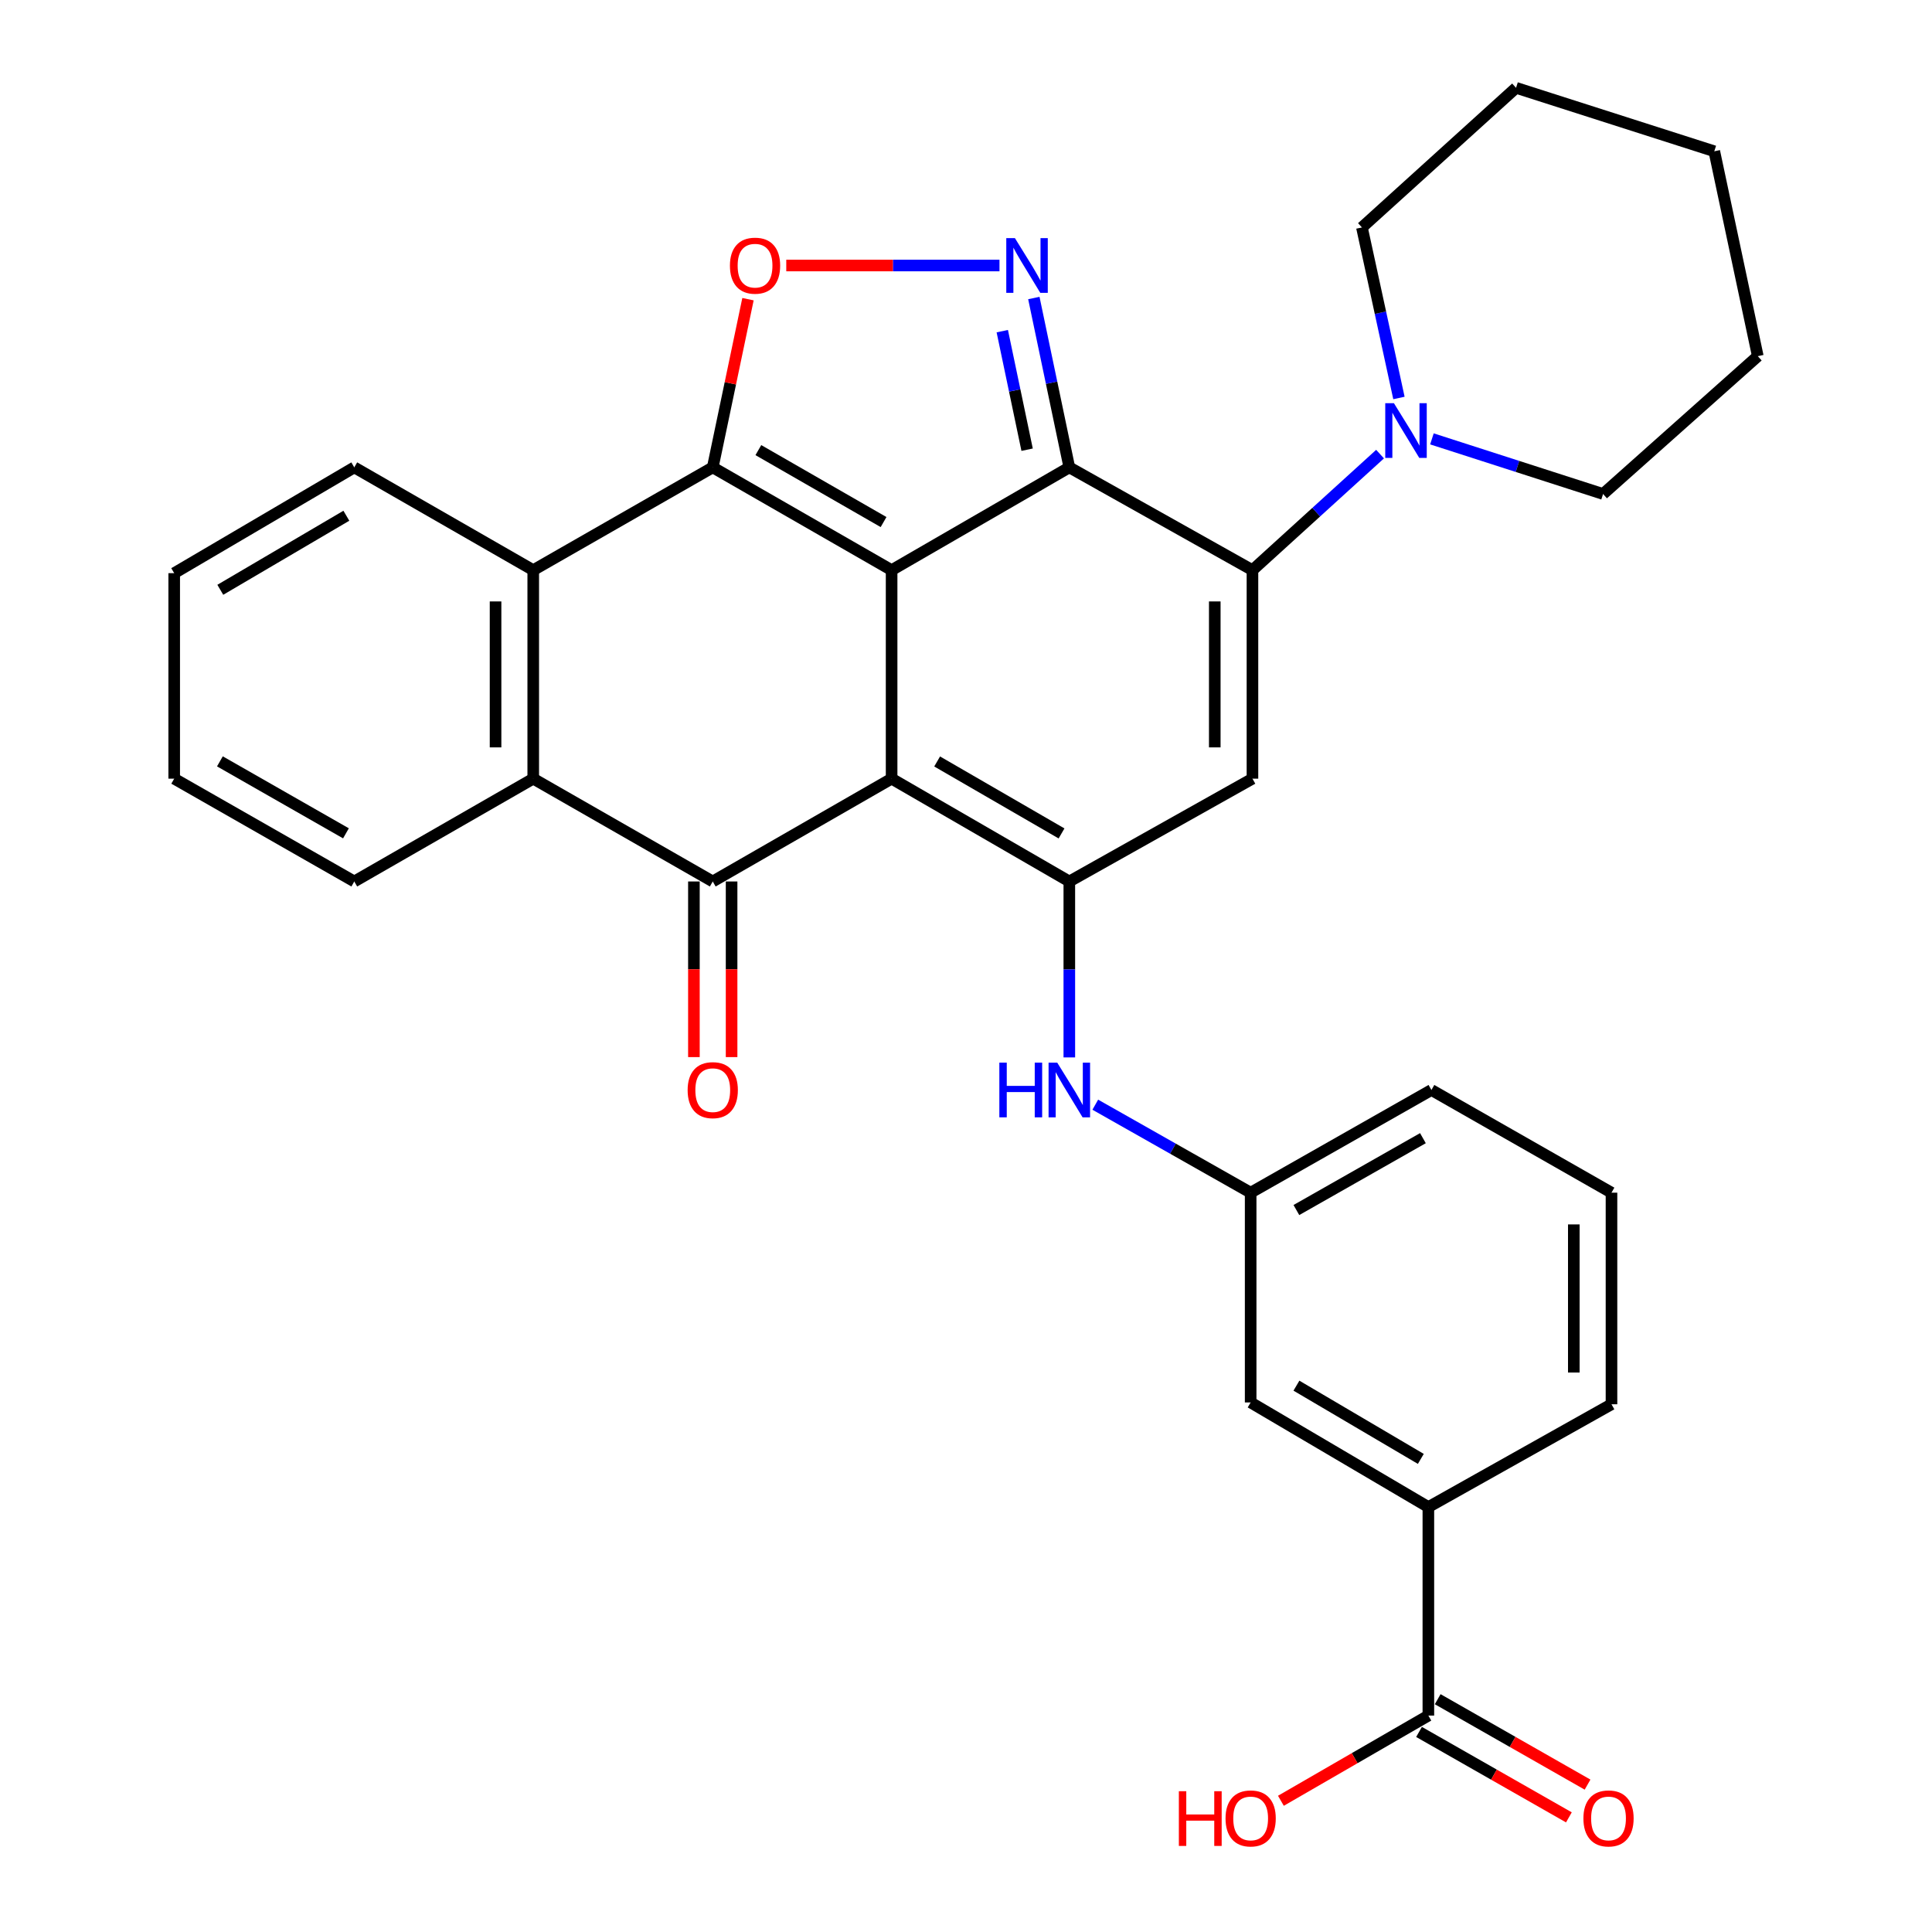 <?xml version='1.0' encoding='iso-8859-1'?>
<svg version='1.1' baseProfile='full'
              xmlns='http://www.w3.org/2000/svg'
                      xmlns:rdkit='http://www.rdkit.org/xml'
                      xmlns:xlink='http://www.w3.org/1999/xlink'
                  xml:space='preserve'
width='1000px' height='1000px' viewBox='0 0 1000 1000'>
<!-- END OF HEADER -->
<rect style='opacity:1.0;fill:#FFFFFF;stroke:none' width='1000' height='1000' x='0' y='0'> </rect>
<path class='bond-0' d='M 461.497,295.111 L 461.497,403.033' style='fill:none;fill-rule:evenodd;stroke:#000000;stroke-width:6px;stroke-linecap:butt;stroke-linejoin:miter;stroke-opacity:1' />
<path class='bond-1' d='M 461.497,295.111 L 553.479,241.913' style='fill:none;fill-rule:evenodd;stroke:#000000;stroke-width:6px;stroke-linecap:butt;stroke-linejoin:miter;stroke-opacity:1' />
<path class='bond-2' d='M 461.497,295.111 L 368.919,241.913' style='fill:none;fill-rule:evenodd;stroke:#000000;stroke-width:6px;stroke-linecap:butt;stroke-linejoin:miter;stroke-opacity:1' />
<path class='bond-2' d='M 457.329,270.218 L 392.524,232.98' style='fill:none;fill-rule:evenodd;stroke:#000000;stroke-width:6px;stroke-linecap:butt;stroke-linejoin:miter;stroke-opacity:1' />
<path class='bond-4' d='M 461.497,403.033 L 553.479,456.252' style='fill:none;fill-rule:evenodd;stroke:#000000;stroke-width:6px;stroke-linecap:butt;stroke-linejoin:miter;stroke-opacity:1' />
<path class='bond-4' d='M 485.063,394.133 L 549.45,431.386' style='fill:none;fill-rule:evenodd;stroke:#000000;stroke-width:6px;stroke-linecap:butt;stroke-linejoin:miter;stroke-opacity:1' />
<path class='bond-5' d='M 461.497,403.033 L 368.919,456.252' style='fill:none;fill-rule:evenodd;stroke:#000000;stroke-width:6px;stroke-linecap:butt;stroke-linejoin:miter;stroke-opacity:1' />
<path class='bond-3' d='M 553.479,241.913 L 648.268,295.111' style='fill:none;fill-rule:evenodd;stroke:#000000;stroke-width:6px;stroke-linecap:butt;stroke-linejoin:miter;stroke-opacity:1' />
<path class='bond-6' d='M 553.479,241.913 L 544.297,198.084' style='fill:none;fill-rule:evenodd;stroke:#000000;stroke-width:6px;stroke-linecap:butt;stroke-linejoin:miter;stroke-opacity:1' />
<path class='bond-6' d='M 544.297,198.084 L 535.115,154.255' style='fill:none;fill-rule:evenodd;stroke:#0000FF;stroke-width:6px;stroke-linecap:butt;stroke-linejoin:miter;stroke-opacity:1' />
<path class='bond-6' d='M 531.633,232.764 L 525.205,202.084' style='fill:none;fill-rule:evenodd;stroke:#000000;stroke-width:6px;stroke-linecap:butt;stroke-linejoin:miter;stroke-opacity:1' />
<path class='bond-6' d='M 525.205,202.084 L 518.778,171.403' style='fill:none;fill-rule:evenodd;stroke:#0000FF;stroke-width:6px;stroke-linecap:butt;stroke-linejoin:miter;stroke-opacity:1' />
<path class='bond-8' d='M 368.919,241.913 L 378.039,198.384' style='fill:none;fill-rule:evenodd;stroke:#000000;stroke-width:6px;stroke-linecap:butt;stroke-linejoin:miter;stroke-opacity:1' />
<path class='bond-8' d='M 378.039,198.384 L 387.158,154.855' style='fill:none;fill-rule:evenodd;stroke:#FF0000;stroke-width:6px;stroke-linecap:butt;stroke-linejoin:miter;stroke-opacity:1' />
<path class='bond-9' d='M 368.919,241.913 L 276.005,295.111' style='fill:none;fill-rule:evenodd;stroke:#000000;stroke-width:6px;stroke-linecap:butt;stroke-linejoin:miter;stroke-opacity:1' />
<path class='bond-7' d='M 648.268,295.111 L 648.268,403.033' style='fill:none;fill-rule:evenodd;stroke:#000000;stroke-width:6px;stroke-linecap:butt;stroke-linejoin:miter;stroke-opacity:1' />
<path class='bond-7' d='M 628.762,311.299 L 628.762,386.845' style='fill:none;fill-rule:evenodd;stroke:#000000;stroke-width:6px;stroke-linecap:butt;stroke-linejoin:miter;stroke-opacity:1' />
<path class='bond-11' d='M 648.268,295.111 L 681.293,265.08' style='fill:none;fill-rule:evenodd;stroke:#000000;stroke-width:6px;stroke-linecap:butt;stroke-linejoin:miter;stroke-opacity:1' />
<path class='bond-11' d='M 681.293,265.08 L 714.319,235.049' style='fill:none;fill-rule:evenodd;stroke:#0000FF;stroke-width:6px;stroke-linecap:butt;stroke-linejoin:miter;stroke-opacity:1' />
<path class='bond-12' d='M 553.479,456.252 L 553.479,501.785' style='fill:none;fill-rule:evenodd;stroke:#000000;stroke-width:6px;stroke-linecap:butt;stroke-linejoin:miter;stroke-opacity:1' />
<path class='bond-12' d='M 553.479,501.785 L 553.479,547.317' style='fill:none;fill-rule:evenodd;stroke:#0000FF;stroke-width:6px;stroke-linecap:butt;stroke-linejoin:miter;stroke-opacity:1' />
<path class='bond-34' d='M 553.479,456.252 L 648.268,403.033' style='fill:none;fill-rule:evenodd;stroke:#000000;stroke-width:6px;stroke-linecap:butt;stroke-linejoin:miter;stroke-opacity:1' />
<path class='bond-15' d='M 359.166,456.252 L 359.166,501.705' style='fill:none;fill-rule:evenodd;stroke:#000000;stroke-width:6px;stroke-linecap:butt;stroke-linejoin:miter;stroke-opacity:1' />
<path class='bond-15' d='M 359.166,501.705 L 359.166,547.157' style='fill:none;fill-rule:evenodd;stroke:#FF0000;stroke-width:6px;stroke-linecap:butt;stroke-linejoin:miter;stroke-opacity:1' />
<path class='bond-15' d='M 378.672,456.252 L 378.672,501.705' style='fill:none;fill-rule:evenodd;stroke:#000000;stroke-width:6px;stroke-linecap:butt;stroke-linejoin:miter;stroke-opacity:1' />
<path class='bond-15' d='M 378.672,501.705 L 378.672,547.157' style='fill:none;fill-rule:evenodd;stroke:#FF0000;stroke-width:6px;stroke-linecap:butt;stroke-linejoin:miter;stroke-opacity:1' />
<path class='bond-33' d='M 368.919,456.252 L 276.005,403.033' style='fill:none;fill-rule:evenodd;stroke:#000000;stroke-width:6px;stroke-linecap:butt;stroke-linejoin:miter;stroke-opacity:1' />
<path class='bond-32' d='M 517.33,137.426 L 462.151,137.426' style='fill:none;fill-rule:evenodd;stroke:#0000FF;stroke-width:6px;stroke-linecap:butt;stroke-linejoin:miter;stroke-opacity:1' />
<path class='bond-32' d='M 462.151,137.426 L 406.972,137.426' style='fill:none;fill-rule:evenodd;stroke:#FF0000;stroke-width:6px;stroke-linecap:butt;stroke-linejoin:miter;stroke-opacity:1' />
<path class='bond-10' d='M 276.005,295.111 L 276.005,403.033' style='fill:none;fill-rule:evenodd;stroke:#000000;stroke-width:6px;stroke-linecap:butt;stroke-linejoin:miter;stroke-opacity:1' />
<path class='bond-10' d='M 256.499,311.299 L 256.499,386.845' style='fill:none;fill-rule:evenodd;stroke:#000000;stroke-width:6px;stroke-linecap:butt;stroke-linejoin:miter;stroke-opacity:1' />
<path class='bond-20' d='M 276.005,295.111 L 183.373,241.913' style='fill:none;fill-rule:evenodd;stroke:#000000;stroke-width:6px;stroke-linecap:butt;stroke-linejoin:miter;stroke-opacity:1' />
<path class='bond-21' d='M 276.005,403.033 L 183.373,456.252' style='fill:none;fill-rule:evenodd;stroke:#000000;stroke-width:6px;stroke-linecap:butt;stroke-linejoin:miter;stroke-opacity:1' />
<path class='bond-22' d='M 741.163,227.162 L 785.457,241.424' style='fill:none;fill-rule:evenodd;stroke:#0000FF;stroke-width:6px;stroke-linecap:butt;stroke-linejoin:miter;stroke-opacity:1' />
<path class='bond-22' d='M 785.457,241.424 L 829.75,255.687' style='fill:none;fill-rule:evenodd;stroke:#000000;stroke-width:6px;stroke-linecap:butt;stroke-linejoin:miter;stroke-opacity:1' />
<path class='bond-23' d='M 724.088,205.992 L 714.51,161.858' style='fill:none;fill-rule:evenodd;stroke:#0000FF;stroke-width:6px;stroke-linecap:butt;stroke-linejoin:miter;stroke-opacity:1' />
<path class='bond-23' d='M 714.51,161.858 L 704.933,117.725' style='fill:none;fill-rule:evenodd;stroke:#000000;stroke-width:6px;stroke-linecap:butt;stroke-linejoin:miter;stroke-opacity:1' />
<path class='bond-16' d='M 566.916,571.785 L 607.126,594.557' style='fill:none;fill-rule:evenodd;stroke:#0000FF;stroke-width:6px;stroke-linecap:butt;stroke-linejoin:miter;stroke-opacity:1' />
<path class='bond-16' d='M 607.126,594.557 L 647.336,617.329' style='fill:none;fill-rule:evenodd;stroke:#000000;stroke-width:6px;stroke-linecap:butt;stroke-linejoin:miter;stroke-opacity:1' />
<path class='bond-13' d='M 739.318,887.976 L 739.318,780.053' style='fill:none;fill-rule:evenodd;stroke:#000000;stroke-width:6px;stroke-linecap:butt;stroke-linejoin:miter;stroke-opacity:1' />
<path class='bond-18' d='M 734.488,896.449 L 773.271,918.556' style='fill:none;fill-rule:evenodd;stroke:#000000;stroke-width:6px;stroke-linecap:butt;stroke-linejoin:miter;stroke-opacity:1' />
<path class='bond-18' d='M 773.271,918.556 L 812.055,940.664' style='fill:none;fill-rule:evenodd;stroke:#FF0000;stroke-width:6px;stroke-linecap:butt;stroke-linejoin:miter;stroke-opacity:1' />
<path class='bond-18' d='M 744.148,879.503 L 782.931,901.61' style='fill:none;fill-rule:evenodd;stroke:#000000;stroke-width:6px;stroke-linecap:butt;stroke-linejoin:miter;stroke-opacity:1' />
<path class='bond-18' d='M 782.931,901.61 L 821.714,923.717' style='fill:none;fill-rule:evenodd;stroke:#FF0000;stroke-width:6px;stroke-linecap:butt;stroke-linejoin:miter;stroke-opacity:1' />
<path class='bond-19' d='M 739.318,887.976 L 701.155,910.03' style='fill:none;fill-rule:evenodd;stroke:#000000;stroke-width:6px;stroke-linecap:butt;stroke-linejoin:miter;stroke-opacity:1' />
<path class='bond-19' d='M 701.155,910.03 L 662.992,932.083' style='fill:none;fill-rule:evenodd;stroke:#FF0000;stroke-width:6px;stroke-linecap:butt;stroke-linejoin:miter;stroke-opacity:1' />
<path class='bond-14' d='M 739.318,780.053 L 647.336,725.902' style='fill:none;fill-rule:evenodd;stroke:#000000;stroke-width:6px;stroke-linecap:butt;stroke-linejoin:miter;stroke-opacity:1' />
<path class='bond-14' d='M 735.417,755.121 L 671.029,717.216' style='fill:none;fill-rule:evenodd;stroke:#000000;stroke-width:6px;stroke-linecap:butt;stroke-linejoin:miter;stroke-opacity:1' />
<path class='bond-37' d='M 739.318,780.053 L 834.107,726.845' style='fill:none;fill-rule:evenodd;stroke:#000000;stroke-width:6px;stroke-linecap:butt;stroke-linejoin:miter;stroke-opacity:1' />
<path class='bond-17' d='M 647.336,617.329 L 647.336,725.902' style='fill:none;fill-rule:evenodd;stroke:#000000;stroke-width:6px;stroke-linecap:butt;stroke-linejoin:miter;stroke-opacity:1' />
<path class='bond-26' d='M 647.336,617.329 L 740.9,564.175' style='fill:none;fill-rule:evenodd;stroke:#000000;stroke-width:6px;stroke-linecap:butt;stroke-linejoin:miter;stroke-opacity:1' />
<path class='bond-26' d='M 671.006,626.316 L 736.501,589.109' style='fill:none;fill-rule:evenodd;stroke:#000000;stroke-width:6px;stroke-linecap:butt;stroke-linejoin:miter;stroke-opacity:1' />
<path class='bond-28' d='M 183.373,241.913 L 90.166,296.671' style='fill:none;fill-rule:evenodd;stroke:#000000;stroke-width:6px;stroke-linecap:butt;stroke-linejoin:miter;stroke-opacity:1' />
<path class='bond-28' d='M 179.273,266.945 L 114.028,305.276' style='fill:none;fill-rule:evenodd;stroke:#000000;stroke-width:6px;stroke-linecap:butt;stroke-linejoin:miter;stroke-opacity:1' />
<path class='bond-35' d='M 183.373,456.252 L 90.166,403.033' style='fill:none;fill-rule:evenodd;stroke:#000000;stroke-width:6px;stroke-linecap:butt;stroke-linejoin:miter;stroke-opacity:1' />
<path class='bond-35' d='M 179.064,431.33 L 113.82,394.077' style='fill:none;fill-rule:evenodd;stroke:#000000;stroke-width:6px;stroke-linecap:butt;stroke-linejoin:miter;stroke-opacity:1' />
<path class='bond-29' d='M 829.75,255.687 L 909.833,184.349' style='fill:none;fill-rule:evenodd;stroke:#000000;stroke-width:6px;stroke-linecap:butt;stroke-linejoin:miter;stroke-opacity:1' />
<path class='bond-30' d='M 704.933,117.725 L 784.702,45.455' style='fill:none;fill-rule:evenodd;stroke:#000000;stroke-width:6px;stroke-linecap:butt;stroke-linejoin:miter;stroke-opacity:1' />
<path class='bond-24' d='M 834.107,726.845 L 834.107,617.329' style='fill:none;fill-rule:evenodd;stroke:#000000;stroke-width:6px;stroke-linecap:butt;stroke-linejoin:miter;stroke-opacity:1' />
<path class='bond-24' d='M 814.6,710.418 L 814.6,633.757' style='fill:none;fill-rule:evenodd;stroke:#000000;stroke-width:6px;stroke-linecap:butt;stroke-linejoin:miter;stroke-opacity:1' />
<path class='bond-25' d='M 834.107,617.329 L 740.9,564.175' style='fill:none;fill-rule:evenodd;stroke:#000000;stroke-width:6px;stroke-linecap:butt;stroke-linejoin:miter;stroke-opacity:1' />
<path class='bond-27' d='M 90.166,403.033 L 90.166,296.671' style='fill:none;fill-rule:evenodd;stroke:#000000;stroke-width:6px;stroke-linecap:butt;stroke-linejoin:miter;stroke-opacity:1' />
<path class='bond-36' d='M 909.833,184.349 L 887.315,78.301' style='fill:none;fill-rule:evenodd;stroke:#000000;stroke-width:6px;stroke-linecap:butt;stroke-linejoin:miter;stroke-opacity:1' />
<path class='bond-31' d='M 784.702,45.455 L 887.315,78.301' style='fill:none;fill-rule:evenodd;stroke:#000000;stroke-width:6px;stroke-linecap:butt;stroke-linejoin:miter;stroke-opacity:1' />
<path  class='atom-7' d='M 525.329 123.266
L 534.609 138.266
Q 535.529 139.746, 537.009 142.426
Q 538.489 145.106, 538.569 145.266
L 538.569 123.266
L 542.329 123.266
L 542.329 151.586
L 538.449 151.586
L 528.489 135.186
Q 527.329 133.266, 526.089 131.066
Q 524.889 128.866, 524.529 128.186
L 524.529 151.586
L 520.849 151.586
L 520.849 123.266
L 525.329 123.266
' fill='#0000FF'/>
<path  class='atom-9' d='M 377.809 137.506
Q 377.809 130.706, 381.169 126.906
Q 384.529 123.106, 390.809 123.106
Q 397.089 123.106, 400.449 126.906
Q 403.809 130.706, 403.809 137.506
Q 403.809 144.386, 400.409 148.306
Q 397.009 152.186, 390.809 152.186
Q 384.569 152.186, 381.169 148.306
Q 377.809 144.426, 377.809 137.506
M 390.809 148.986
Q 395.129 148.986, 397.449 146.106
Q 399.809 143.186, 399.809 137.506
Q 399.809 131.946, 397.449 129.146
Q 395.129 126.306, 390.809 126.306
Q 386.489 126.306, 384.129 129.106
Q 381.809 131.906, 381.809 137.506
Q 381.809 143.226, 384.129 146.106
Q 386.489 148.986, 390.809 148.986
' fill='#FF0000'/>
<path  class='atom-12' d='M 721.484 208.681
L 730.764 223.681
Q 731.684 225.161, 733.164 227.841
Q 734.644 230.521, 734.724 230.681
L 734.724 208.681
L 738.484 208.681
L 738.484 237.001
L 734.604 237.001
L 724.644 220.601
Q 723.484 218.681, 722.244 216.481
Q 721.044 214.281, 720.684 213.601
L 720.684 237.001
L 717.004 237.001
L 717.004 208.681
L 721.484 208.681
' fill='#0000FF'/>
<path  class='atom-13' d='M 517.259 550.015
L 521.099 550.015
L 521.099 562.055
L 535.579 562.055
L 535.579 550.015
L 539.419 550.015
L 539.419 578.335
L 535.579 578.335
L 535.579 565.255
L 521.099 565.255
L 521.099 578.335
L 517.259 578.335
L 517.259 550.015
' fill='#0000FF'/>
<path  class='atom-13' d='M 547.219 550.015
L 556.499 565.015
Q 557.419 566.495, 558.899 569.175
Q 560.379 571.855, 560.459 572.015
L 560.459 550.015
L 564.219 550.015
L 564.219 578.335
L 560.339 578.335
L 550.379 561.935
Q 549.219 560.015, 547.979 557.815
Q 546.779 555.615, 546.419 554.935
L 546.419 578.335
L 542.739 578.335
L 542.739 550.015
L 547.219 550.015
' fill='#0000FF'/>
<path  class='atom-16' d='M 355.919 564.255
Q 355.919 557.455, 359.279 553.655
Q 362.639 549.855, 368.919 549.855
Q 375.199 549.855, 378.559 553.655
Q 381.919 557.455, 381.919 564.255
Q 381.919 571.135, 378.519 575.055
Q 375.119 578.935, 368.919 578.935
Q 362.679 578.935, 359.279 575.055
Q 355.919 571.175, 355.919 564.255
M 368.919 575.735
Q 373.239 575.735, 375.559 572.855
Q 377.919 569.935, 377.919 564.255
Q 377.919 558.695, 375.559 555.895
Q 373.239 553.055, 368.919 553.055
Q 364.599 553.055, 362.239 555.855
Q 359.919 558.655, 359.919 564.255
Q 359.919 569.975, 362.239 572.855
Q 364.599 575.735, 368.919 575.735
' fill='#FF0000'/>
<path  class='atom-19' d='M 819.568 941.21
Q 819.568 934.41, 822.928 930.61
Q 826.288 926.81, 832.568 926.81
Q 838.848 926.81, 842.208 930.61
Q 845.568 934.41, 845.568 941.21
Q 845.568 948.09, 842.168 952.01
Q 838.768 955.89, 832.568 955.89
Q 826.328 955.89, 822.928 952.01
Q 819.568 948.13, 819.568 941.21
M 832.568 952.69
Q 836.888 952.69, 839.208 949.81
Q 841.568 946.89, 841.568 941.21
Q 841.568 935.65, 839.208 932.85
Q 836.888 930.01, 832.568 930.01
Q 828.248 930.01, 825.888 932.81
Q 823.568 935.61, 823.568 941.21
Q 823.568 946.93, 825.888 949.81
Q 828.248 952.69, 832.568 952.69
' fill='#FF0000'/>
<path  class='atom-20' d='M 610.176 927.13
L 614.016 927.13
L 614.016 939.17
L 628.496 939.17
L 628.496 927.13
L 632.336 927.13
L 632.336 955.45
L 628.496 955.45
L 628.496 942.37
L 614.016 942.37
L 614.016 955.45
L 610.176 955.45
L 610.176 927.13
' fill='#FF0000'/>
<path  class='atom-20' d='M 634.336 941.21
Q 634.336 934.41, 637.696 930.61
Q 641.056 926.81, 647.336 926.81
Q 653.616 926.81, 656.976 930.61
Q 660.336 934.41, 660.336 941.21
Q 660.336 948.09, 656.936 952.01
Q 653.536 955.89, 647.336 955.89
Q 641.096 955.89, 637.696 952.01
Q 634.336 948.13, 634.336 941.21
M 647.336 952.69
Q 651.656 952.69, 653.976 949.81
Q 656.336 946.89, 656.336 941.21
Q 656.336 935.65, 653.976 932.85
Q 651.656 930.01, 647.336 930.01
Q 643.016 930.01, 640.656 932.81
Q 638.336 935.61, 638.336 941.21
Q 638.336 946.93, 640.656 949.81
Q 643.016 952.69, 647.336 952.69
' fill='#FF0000'/>
</svg>
